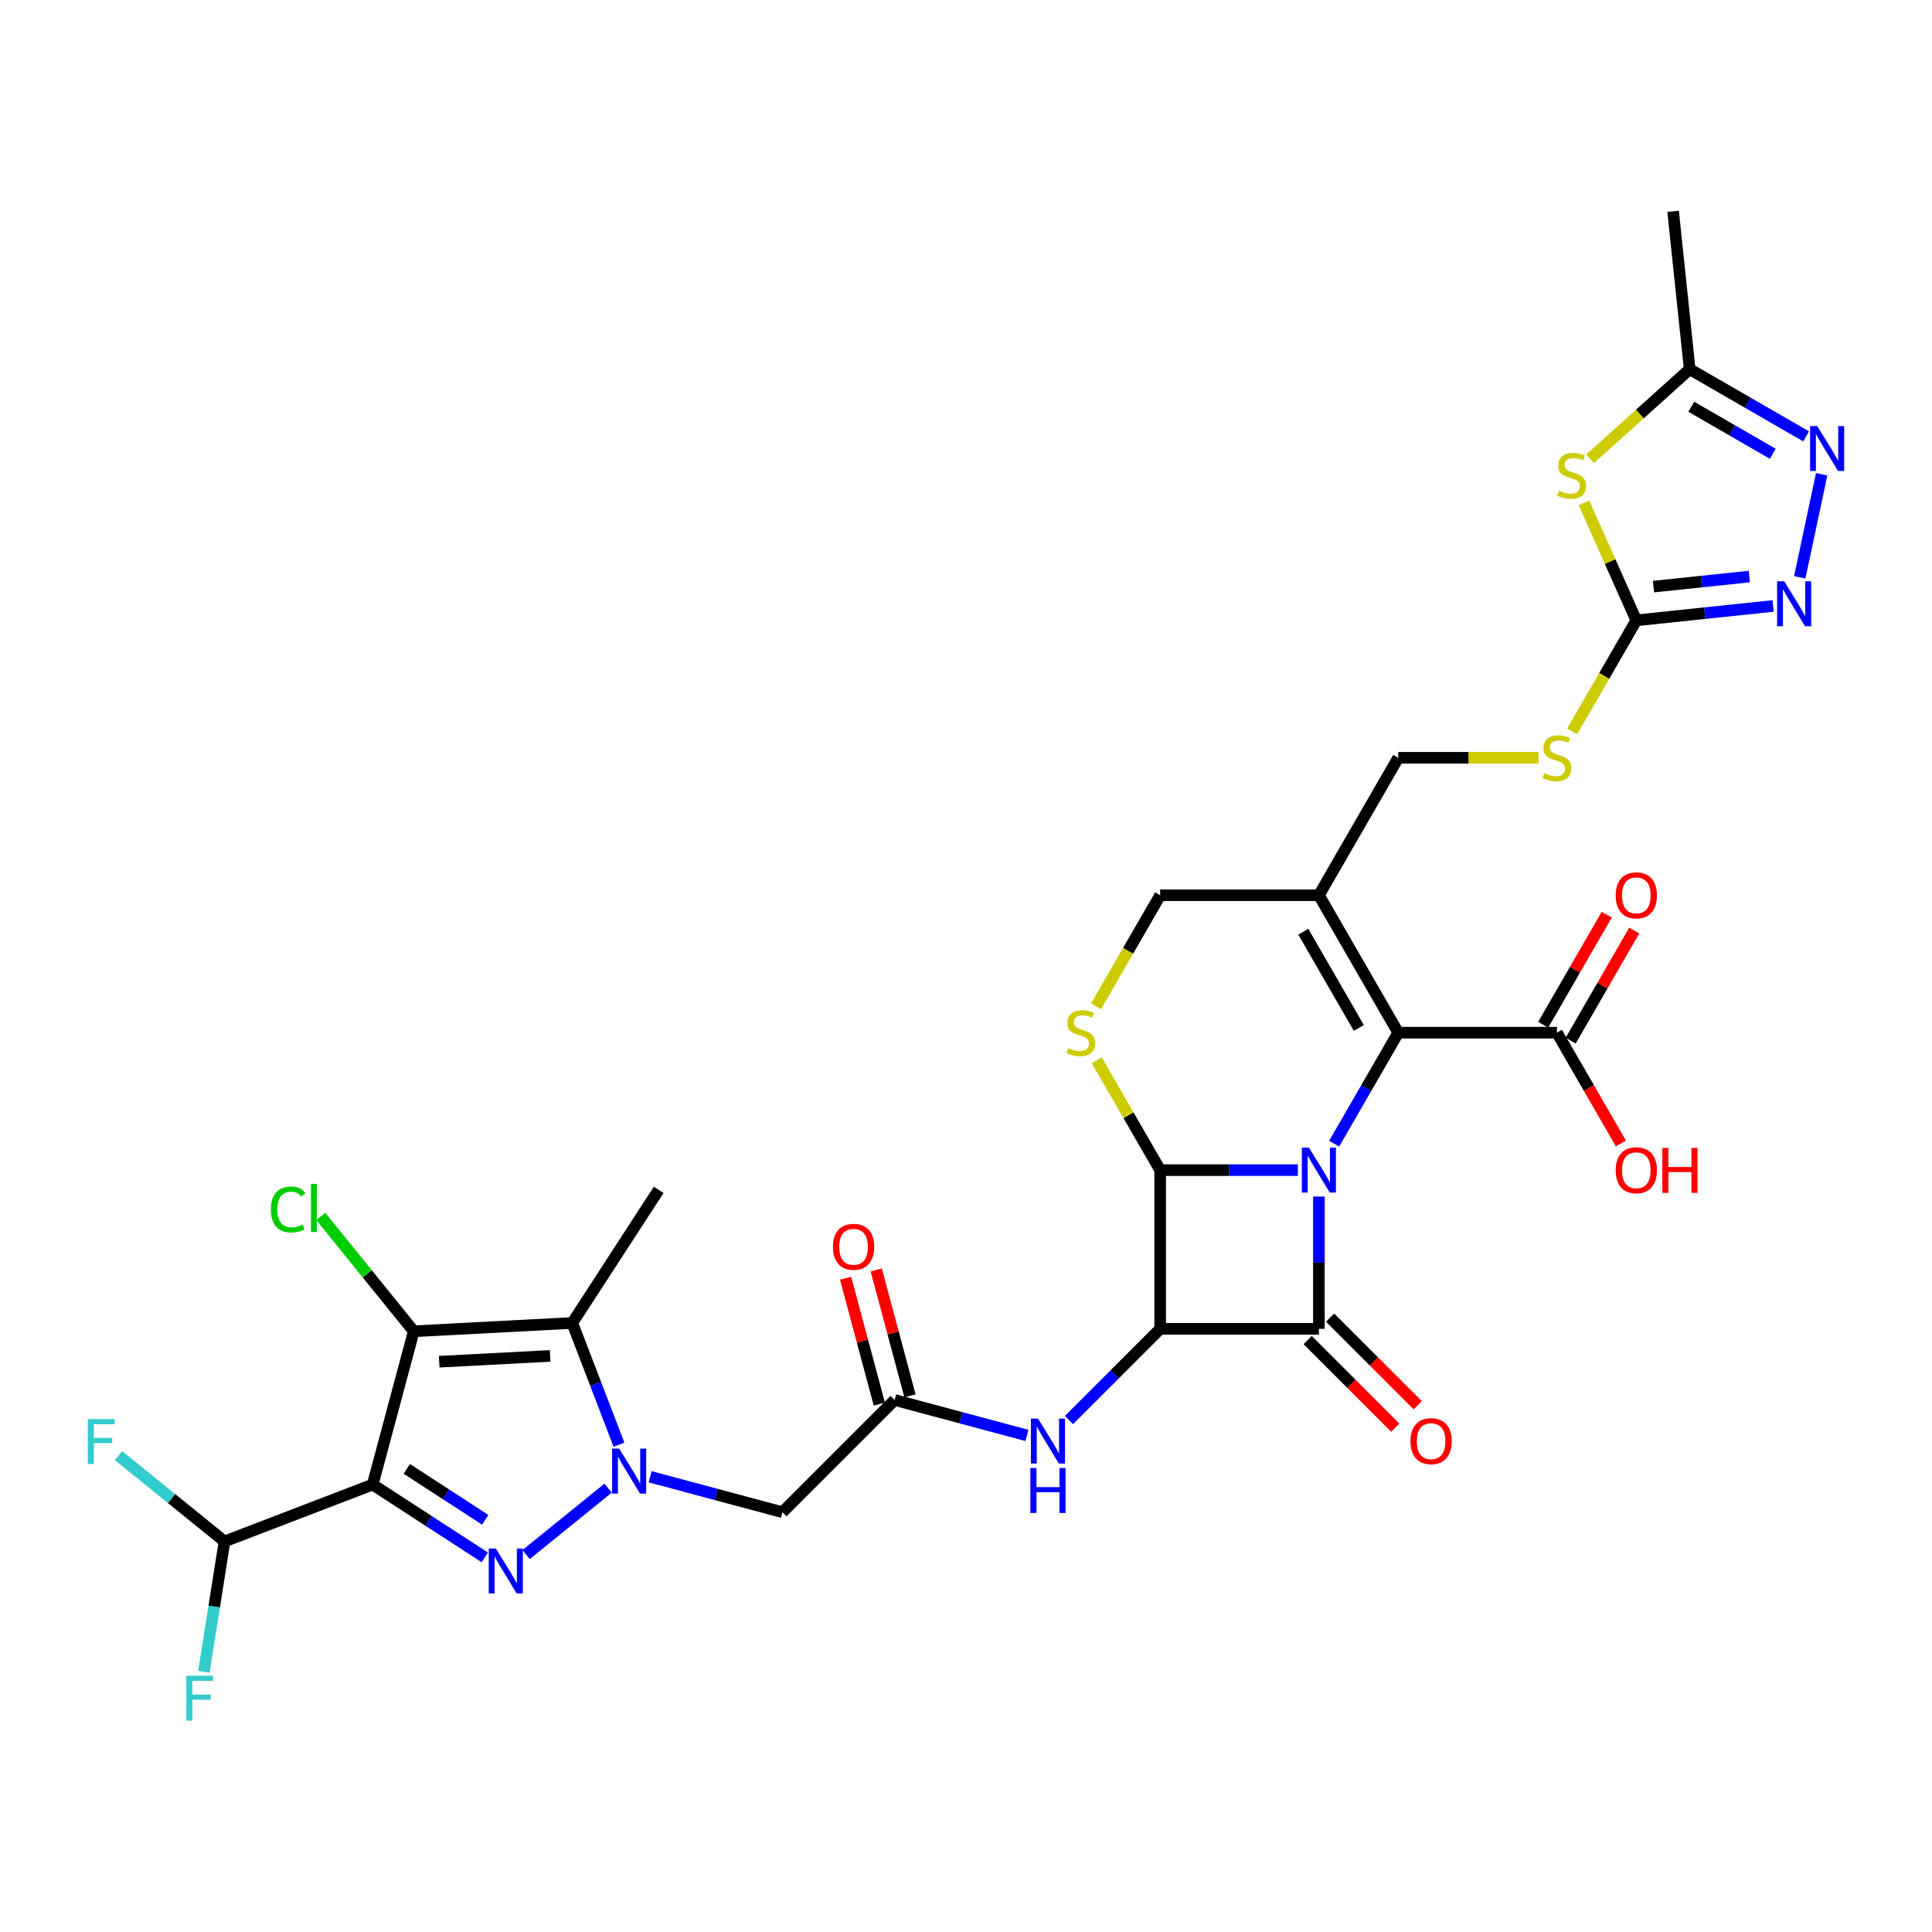 <?xml version='1.0' encoding='iso-8859-1'?>
<svg version='1.1' baseProfile='full'
              xmlns='http://www.w3.org/2000/svg'
                      xmlns:rdkit='http://www.rdkit.org/xml'
                      xmlns:xlink='http://www.w3.org/1999/xlink'
                  xml:space='preserve'
width='1000px' height='1000px' viewBox='0 0 1000 1000'>
<!-- END OF HEADER -->
<rect style='opacity:1.0;fill:#FFFFFF;stroke:none' width='1000' height='1000' x='0' y='0'> </rect>
<path class='bond-0' d='M 682.653,619.343 L 682.653,653.573' style='fill:none;fill-rule:evenodd;stroke:#0000FF;stroke-width:6px;stroke-linecap:butt;stroke-linejoin:miter;stroke-opacity:1' />
<path class='bond-0' d='M 682.653,653.573 L 682.653,687.804' style='fill:none;fill-rule:evenodd;stroke:#000000;stroke-width:6px;stroke-linecap:butt;stroke-linejoin:miter;stroke-opacity:1' />
<path class='bond-1' d='M 671.776,605.657 L 636.141,605.657' style='fill:none;fill-rule:evenodd;stroke:#0000FF;stroke-width:6px;stroke-linecap:butt;stroke-linejoin:miter;stroke-opacity:1' />
<path class='bond-1' d='M 636.141,605.657 L 600.506,605.657' style='fill:none;fill-rule:evenodd;stroke:#000000;stroke-width:6px;stroke-linecap:butt;stroke-linejoin:miter;stroke-opacity:1' />
<path class='bond-8' d='M 690.554,591.971 L 707.14,563.243' style='fill:none;fill-rule:evenodd;stroke:#0000FF;stroke-width:6px;stroke-linecap:butt;stroke-linejoin:miter;stroke-opacity:1' />
<path class='bond-8' d='M 707.14,563.243 L 723.726,534.516' style='fill:none;fill-rule:evenodd;stroke:#000000;stroke-width:6px;stroke-linecap:butt;stroke-linejoin:miter;stroke-opacity:1' />
<path class='bond-22' d='M 676.844,693.612 L 699.521,716.289' style='fill:none;fill-rule:evenodd;stroke:#000000;stroke-width:6px;stroke-linecap:butt;stroke-linejoin:miter;stroke-opacity:1' />
<path class='bond-22' d='M 699.521,716.289 L 722.198,738.966' style='fill:none;fill-rule:evenodd;stroke:#FF0000;stroke-width:6px;stroke-linecap:butt;stroke-linejoin:miter;stroke-opacity:1' />
<path class='bond-22' d='M 688.461,681.995 L 711.138,704.672' style='fill:none;fill-rule:evenodd;stroke:#000000;stroke-width:6px;stroke-linecap:butt;stroke-linejoin:miter;stroke-opacity:1' />
<path class='bond-22' d='M 711.138,704.672 L 733.815,727.349' style='fill:none;fill-rule:evenodd;stroke:#FF0000;stroke-width:6px;stroke-linecap:butt;stroke-linejoin:miter;stroke-opacity:1' />
<path class='bond-33' d='M 682.653,687.804 L 600.506,687.804' style='fill:none;fill-rule:evenodd;stroke:#000000;stroke-width:6px;stroke-linecap:butt;stroke-linejoin:miter;stroke-opacity:1' />
<path class='bond-3' d='M 600.506,605.657 L 600.506,687.804' style='fill:none;fill-rule:evenodd;stroke:#000000;stroke-width:6px;stroke-linecap:butt;stroke-linejoin:miter;stroke-opacity:1' />
<path class='bond-10' d='M 600.506,605.657 L 584.09,577.225' style='fill:none;fill-rule:evenodd;stroke:#000000;stroke-width:6px;stroke-linecap:butt;stroke-linejoin:miter;stroke-opacity:1' />
<path class='bond-10' d='M 584.09,577.225 L 567.675,548.793' style='fill:none;fill-rule:evenodd;stroke:#CCCC00;stroke-width:6px;stroke-linecap:butt;stroke-linejoin:miter;stroke-opacity:1' />
<path class='bond-2' d='M 336.513,764.369 L 370.749,773.542' style='fill:none;fill-rule:evenodd;stroke:#0000FF;stroke-width:6px;stroke-linecap:butt;stroke-linejoin:miter;stroke-opacity:1' />
<path class='bond-2' d='M 370.749,773.542 L 404.985,782.716' style='fill:none;fill-rule:evenodd;stroke:#000000;stroke-width:6px;stroke-linecap:butt;stroke-linejoin:miter;stroke-opacity:1' />
<path class='bond-5' d='M 314.76,770.262 L 272.323,804.627' style='fill:none;fill-rule:evenodd;stroke:#0000FF;stroke-width:6px;stroke-linecap:butt;stroke-linejoin:miter;stroke-opacity:1' />
<path class='bond-7' d='M 320.383,747.769 L 308.291,716.267' style='fill:none;fill-rule:evenodd;stroke:#0000FF;stroke-width:6px;stroke-linecap:butt;stroke-linejoin:miter;stroke-opacity:1' />
<path class='bond-7' d='M 308.291,716.267 L 296.198,684.764' style='fill:none;fill-rule:evenodd;stroke:#000000;stroke-width:6px;stroke-linecap:butt;stroke-linejoin:miter;stroke-opacity:1' />
<path class='bond-16' d='M 600.506,687.804 L 576.901,711.409' style='fill:none;fill-rule:evenodd;stroke:#000000;stroke-width:6px;stroke-linecap:butt;stroke-linejoin:miter;stroke-opacity:1' />
<path class='bond-16' d='M 576.901,711.409 L 553.295,735.014' style='fill:none;fill-rule:evenodd;stroke:#0000FF;stroke-width:6px;stroke-linecap:butt;stroke-linejoin:miter;stroke-opacity:1' />
<path class='bond-4' d='M 192.902,768.411 L 221.911,787.25' style='fill:none;fill-rule:evenodd;stroke:#000000;stroke-width:6px;stroke-linecap:butt;stroke-linejoin:miter;stroke-opacity:1' />
<path class='bond-4' d='M 221.911,787.25 L 250.92,806.088' style='fill:none;fill-rule:evenodd;stroke:#0000FF;stroke-width:6px;stroke-linecap:butt;stroke-linejoin:miter;stroke-opacity:1' />
<path class='bond-4' d='M 210.553,760.284 L 230.859,773.471' style='fill:none;fill-rule:evenodd;stroke:#000000;stroke-width:6px;stroke-linecap:butt;stroke-linejoin:miter;stroke-opacity:1' />
<path class='bond-4' d='M 230.859,773.471 L 251.166,786.658' style='fill:none;fill-rule:evenodd;stroke:#0000FF;stroke-width:6px;stroke-linecap:butt;stroke-linejoin:miter;stroke-opacity:1' />
<path class='bond-20' d='M 192.902,768.411 L 116.211,797.85' style='fill:none;fill-rule:evenodd;stroke:#000000;stroke-width:6px;stroke-linecap:butt;stroke-linejoin:miter;stroke-opacity:1' />
<path class='bond-36' d='M 192.902,768.411 L 214.163,689.063' style='fill:none;fill-rule:evenodd;stroke:#000000;stroke-width:6px;stroke-linecap:butt;stroke-linejoin:miter;stroke-opacity:1' />
<path class='bond-6' d='M 214.163,689.063 L 296.198,684.764' style='fill:none;fill-rule:evenodd;stroke:#000000;stroke-width:6px;stroke-linecap:butt;stroke-linejoin:miter;stroke-opacity:1' />
<path class='bond-6' d='M 227.328,704.825 L 284.753,701.816' style='fill:none;fill-rule:evenodd;stroke:#000000;stroke-width:6px;stroke-linecap:butt;stroke-linejoin:miter;stroke-opacity:1' />
<path class='bond-25' d='M 214.163,689.063 L 190.098,659.344' style='fill:none;fill-rule:evenodd;stroke:#000000;stroke-width:6px;stroke-linecap:butt;stroke-linejoin:miter;stroke-opacity:1' />
<path class='bond-25' d='M 190.098,659.344 L 166.032,629.626' style='fill:none;fill-rule:evenodd;stroke:#00CC00;stroke-width:6px;stroke-linecap:butt;stroke-linejoin:miter;stroke-opacity:1' />
<path class='bond-31' d='M 296.198,684.764 L 340.938,615.87' style='fill:none;fill-rule:evenodd;stroke:#000000;stroke-width:6px;stroke-linecap:butt;stroke-linejoin:miter;stroke-opacity:1' />
<path class='bond-11' d='M 723.726,534.516 L 682.653,463.374' style='fill:none;fill-rule:evenodd;stroke:#000000;stroke-width:6px;stroke-linecap:butt;stroke-linejoin:miter;stroke-opacity:1' />
<path class='bond-11' d='M 703.337,532.059 L 674.585,482.26' style='fill:none;fill-rule:evenodd;stroke:#000000;stroke-width:6px;stroke-linecap:butt;stroke-linejoin:miter;stroke-opacity:1' />
<path class='bond-19' d='M 723.726,534.516 L 805.873,534.516' style='fill:none;fill-rule:evenodd;stroke:#000000;stroke-width:6px;stroke-linecap:butt;stroke-linejoin:miter;stroke-opacity:1' />
<path class='bond-9' d='M 819.891,260.324 L 833.419,290.708' style='fill:none;fill-rule:evenodd;stroke:#CCCC00;stroke-width:6px;stroke-linecap:butt;stroke-linejoin:miter;stroke-opacity:1' />
<path class='bond-9' d='M 833.419,290.708 L 846.947,321.091' style='fill:none;fill-rule:evenodd;stroke:#000000;stroke-width:6px;stroke-linecap:butt;stroke-linejoin:miter;stroke-opacity:1' />
<path class='bond-17' d='M 823.047,237.481 L 848.814,214.28' style='fill:none;fill-rule:evenodd;stroke:#CCCC00;stroke-width:6px;stroke-linecap:butt;stroke-linejoin:miter;stroke-opacity:1' />
<path class='bond-17' d='M 848.814,214.28 L 874.582,191.079' style='fill:none;fill-rule:evenodd;stroke:#000000;stroke-width:6px;stroke-linecap:butt;stroke-linejoin:miter;stroke-opacity:1' />
<path class='bond-34' d='M 567.315,520.863 L 583.91,492.118' style='fill:none;fill-rule:evenodd;stroke:#CCCC00;stroke-width:6px;stroke-linecap:butt;stroke-linejoin:miter;stroke-opacity:1' />
<path class='bond-34' d='M 583.91,492.118 L 600.506,463.374' style='fill:none;fill-rule:evenodd;stroke:#000000;stroke-width:6px;stroke-linecap:butt;stroke-linejoin:miter;stroke-opacity:1' />
<path class='bond-21' d='M 682.653,463.374 L 600.506,463.374' style='fill:none;fill-rule:evenodd;stroke:#000000;stroke-width:6px;stroke-linecap:butt;stroke-linejoin:miter;stroke-opacity:1' />
<path class='bond-24' d='M 682.653,463.374 L 723.726,392.233' style='fill:none;fill-rule:evenodd;stroke:#000000;stroke-width:6px;stroke-linecap:butt;stroke-linejoin:miter;stroke-opacity:1' />
<path class='bond-12' d='M 846.947,321.091 L 830.351,349.836' style='fill:none;fill-rule:evenodd;stroke:#000000;stroke-width:6px;stroke-linecap:butt;stroke-linejoin:miter;stroke-opacity:1' />
<path class='bond-12' d='M 830.351,349.836 L 813.756,378.58' style='fill:none;fill-rule:evenodd;stroke:#CCCC00;stroke-width:6px;stroke-linecap:butt;stroke-linejoin:miter;stroke-opacity:1' />
<path class='bond-13' d='M 846.947,321.091 L 882.357,317.37' style='fill:none;fill-rule:evenodd;stroke:#000000;stroke-width:6px;stroke-linecap:butt;stroke-linejoin:miter;stroke-opacity:1' />
<path class='bond-13' d='M 882.357,317.37 L 917.767,313.648' style='fill:none;fill-rule:evenodd;stroke:#0000FF;stroke-width:6px;stroke-linecap:butt;stroke-linejoin:miter;stroke-opacity:1' />
<path class='bond-13' d='M 855.852,303.636 L 880.64,301.03' style='fill:none;fill-rule:evenodd;stroke:#000000;stroke-width:6px;stroke-linecap:butt;stroke-linejoin:miter;stroke-opacity:1' />
<path class='bond-13' d='M 880.64,301.03 L 905.427,298.425' style='fill:none;fill-rule:evenodd;stroke:#0000FF;stroke-width:6px;stroke-linecap:butt;stroke-linejoin:miter;stroke-opacity:1' />
<path class='bond-14' d='M 931.553,298.819 L 942.888,245.489' style='fill:none;fill-rule:evenodd;stroke:#0000FF;stroke-width:6px;stroke-linecap:butt;stroke-linejoin:miter;stroke-opacity:1' />
<path class='bond-35' d='M 934.847,225.874 L 904.714,208.476' style='fill:none;fill-rule:evenodd;stroke:#0000FF;stroke-width:6px;stroke-linecap:butt;stroke-linejoin:miter;stroke-opacity:1' />
<path class='bond-35' d='M 904.714,208.476 L 874.582,191.079' style='fill:none;fill-rule:evenodd;stroke:#000000;stroke-width:6px;stroke-linecap:butt;stroke-linejoin:miter;stroke-opacity:1' />
<path class='bond-35' d='M 917.592,234.883 L 896.499,222.705' style='fill:none;fill-rule:evenodd;stroke:#0000FF;stroke-width:6px;stroke-linecap:butt;stroke-linejoin:miter;stroke-opacity:1' />
<path class='bond-35' d='M 896.499,222.705 L 875.407,210.527' style='fill:none;fill-rule:evenodd;stroke:#000000;stroke-width:6px;stroke-linecap:butt;stroke-linejoin:miter;stroke-opacity:1' />
<path class='bond-15' d='M 404.985,782.716 L 463.071,724.629' style='fill:none;fill-rule:evenodd;stroke:#000000;stroke-width:6px;stroke-linecap:butt;stroke-linejoin:miter;stroke-opacity:1' />
<path class='bond-18' d='M 531.543,742.976 L 497.307,733.803' style='fill:none;fill-rule:evenodd;stroke:#0000FF;stroke-width:6px;stroke-linecap:butt;stroke-linejoin:miter;stroke-opacity:1' />
<path class='bond-18' d='M 497.307,733.803 L 463.071,724.629' style='fill:none;fill-rule:evenodd;stroke:#000000;stroke-width:6px;stroke-linecap:butt;stroke-linejoin:miter;stroke-opacity:1' />
<path class='bond-32' d='M 874.582,191.079 L 865.995,109.382' style='fill:none;fill-rule:evenodd;stroke:#000000;stroke-width:6px;stroke-linecap:butt;stroke-linejoin:miter;stroke-opacity:1' />
<path class='bond-27' d='M 471.006,722.503 L 462.275,689.919' style='fill:none;fill-rule:evenodd;stroke:#000000;stroke-width:6px;stroke-linecap:butt;stroke-linejoin:miter;stroke-opacity:1' />
<path class='bond-27' d='M 462.275,689.919 L 453.544,657.334' style='fill:none;fill-rule:evenodd;stroke:#FF0000;stroke-width:6px;stroke-linecap:butt;stroke-linejoin:miter;stroke-opacity:1' />
<path class='bond-27' d='M 455.136,726.755 L 446.405,694.171' style='fill:none;fill-rule:evenodd;stroke:#000000;stroke-width:6px;stroke-linecap:butt;stroke-linejoin:miter;stroke-opacity:1' />
<path class='bond-27' d='M 446.405,694.171 L 437.674,661.586' style='fill:none;fill-rule:evenodd;stroke:#FF0000;stroke-width:6px;stroke-linecap:butt;stroke-linejoin:miter;stroke-opacity:1' />
<path class='bond-26' d='M 812.987,538.623 L 829.431,510.141' style='fill:none;fill-rule:evenodd;stroke:#000000;stroke-width:6px;stroke-linecap:butt;stroke-linejoin:miter;stroke-opacity:1' />
<path class='bond-26' d='M 829.431,510.141 L 845.875,481.66' style='fill:none;fill-rule:evenodd;stroke:#FF0000;stroke-width:6px;stroke-linecap:butt;stroke-linejoin:miter;stroke-opacity:1' />
<path class='bond-26' d='M 798.759,530.408 L 815.203,501.927' style='fill:none;fill-rule:evenodd;stroke:#000000;stroke-width:6px;stroke-linecap:butt;stroke-linejoin:miter;stroke-opacity:1' />
<path class='bond-26' d='M 815.203,501.927 L 831.646,473.445' style='fill:none;fill-rule:evenodd;stroke:#FF0000;stroke-width:6px;stroke-linecap:butt;stroke-linejoin:miter;stroke-opacity:1' />
<path class='bond-30' d='M 805.873,534.516 L 822.421,563.178' style='fill:none;fill-rule:evenodd;stroke:#000000;stroke-width:6px;stroke-linecap:butt;stroke-linejoin:miter;stroke-opacity:1' />
<path class='bond-30' d='M 822.421,563.178 L 838.969,591.84' style='fill:none;fill-rule:evenodd;stroke:#FF0000;stroke-width:6px;stroke-linecap:butt;stroke-linejoin:miter;stroke-opacity:1' />
<path class='bond-28' d='M 116.211,797.85 L 88.777,775.634' style='fill:none;fill-rule:evenodd;stroke:#000000;stroke-width:6px;stroke-linecap:butt;stroke-linejoin:miter;stroke-opacity:1' />
<path class='bond-28' d='M 88.777,775.634 L 61.342,753.417' style='fill:none;fill-rule:evenodd;stroke:#33CCCC;stroke-width:6px;stroke-linecap:butt;stroke-linejoin:miter;stroke-opacity:1' />
<path class='bond-29' d='M 116.211,797.85 L 110.87,831.575' style='fill:none;fill-rule:evenodd;stroke:#000000;stroke-width:6px;stroke-linecap:butt;stroke-linejoin:miter;stroke-opacity:1' />
<path class='bond-29' d='M 110.87,831.575 L 105.528,865.3' style='fill:none;fill-rule:evenodd;stroke:#33CCCC;stroke-width:6px;stroke-linecap:butt;stroke-linejoin:miter;stroke-opacity:1' />
<path class='bond-23' d='M 796.361,392.233 L 760.043,392.233' style='fill:none;fill-rule:evenodd;stroke:#CCCC00;stroke-width:6px;stroke-linecap:butt;stroke-linejoin:miter;stroke-opacity:1' />
<path class='bond-23' d='M 760.043,392.233 L 723.726,392.233' style='fill:none;fill-rule:evenodd;stroke:#000000;stroke-width:6px;stroke-linecap:butt;stroke-linejoin:miter;stroke-opacity:1' />
<path  class='atom-0' d='M 677.51 594.025
L 685.134 606.347
Q 685.889 607.563, 687.105 609.764
Q 688.321 611.966, 688.387 612.097
L 688.387 594.025
L 691.475 594.025
L 691.475 617.289
L 688.288 617.289
L 680.106 603.817
Q 679.153 602.24, 678.135 600.432
Q 677.149 598.625, 676.853 598.066
L 676.853 617.289
L 673.83 617.289
L 673.83 594.025
L 677.51 594.025
' fill='#0000FF'/>
<path  class='atom-3' d='M 320.494 749.823
L 328.118 762.145
Q 328.873 763.361, 330.089 765.562
Q 331.305 767.764, 331.371 767.895
L 331.371 749.823
L 334.459 749.823
L 334.459 773.087
L 331.272 773.087
L 323.09 759.615
Q 322.137 758.037, 321.119 756.23
Q 320.133 754.423, 319.837 753.864
L 319.837 773.087
L 316.814 773.087
L 316.814 749.823
L 320.494 749.823
' fill='#0000FF'/>
<path  class='atom-6' d='M 256.654 801.519
L 264.277 813.842
Q 265.033 815.057, 266.249 817.259
Q 267.465 819.46, 267.53 819.592
L 267.53 801.519
L 270.619 801.519
L 270.619 824.784
L 267.432 824.784
L 259.25 811.311
Q 258.297 809.734, 257.278 807.927
Q 256.293 806.12, 255.997 805.561
L 255.997 824.784
L 252.974 824.784
L 252.974 801.519
L 256.654 801.519
' fill='#0000FF'/>
<path  class='atom-10' d='M 806.963 254.031
Q 807.226 254.13, 808.31 254.59
Q 809.394 255.05, 810.577 255.346
Q 811.793 255.608, 812.976 255.608
Q 815.177 255.608, 816.459 254.557
Q 817.74 253.473, 817.74 251.6
Q 817.74 250.318, 817.083 249.53
Q 816.459 248.741, 815.473 248.314
Q 814.487 247.887, 812.844 247.394
Q 810.774 246.769, 809.526 246.178
Q 808.31 245.586, 807.423 244.338
Q 806.568 243.089, 806.568 240.986
Q 806.568 238.062, 808.54 236.255
Q 810.544 234.447, 814.487 234.447
Q 817.182 234.447, 820.238 235.729
L 819.482 238.259
Q 816.689 237.109, 814.586 237.109
Q 812.319 237.109, 811.07 238.062
Q 809.821 238.982, 809.854 240.592
Q 809.854 241.841, 810.479 242.596
Q 811.136 243.352, 812.056 243.779
Q 813.009 244.206, 814.586 244.699
Q 816.689 245.356, 817.938 246.014
Q 819.186 246.671, 820.073 248.018
Q 820.993 249.332, 820.993 251.6
Q 820.993 254.82, 818.825 256.561
Q 816.689 258.27, 813.107 258.27
Q 811.037 258.27, 809.46 257.81
Q 807.916 257.383, 806.075 256.627
L 806.963 254.031
' fill='#CCCC00'/>
<path  class='atom-11' d='M 552.861 542.5
Q 553.123 542.599, 554.208 543.059
Q 555.292 543.519, 556.475 543.815
Q 557.691 544.077, 558.874 544.077
Q 561.075 544.077, 562.357 543.026
Q 563.638 541.942, 563.638 540.069
Q 563.638 538.787, 562.981 537.999
Q 562.357 537.21, 561.371 536.783
Q 560.385 536.356, 558.742 535.863
Q 556.672 535.238, 555.424 534.647
Q 554.208 534.055, 553.321 532.807
Q 552.466 531.558, 552.466 529.455
Q 552.466 526.531, 554.438 524.724
Q 556.442 522.916, 560.385 522.916
Q 563.08 522.916, 566.135 524.198
L 565.38 526.728
Q 562.587 525.578, 560.484 525.578
Q 558.217 525.578, 556.968 526.531
Q 555.719 527.451, 555.752 529.061
Q 555.752 530.31, 556.376 531.065
Q 557.034 531.821, 557.954 532.248
Q 558.907 532.675, 560.484 533.168
Q 562.587 533.825, 563.835 534.483
Q 565.084 535.14, 565.971 536.487
Q 566.891 537.801, 566.891 540.069
Q 566.891 543.289, 564.723 545.03
Q 562.587 546.739, 559.005 546.739
Q 556.935 546.739, 555.358 546.279
Q 553.813 545.852, 551.973 545.096
L 552.861 542.5
' fill='#CCCC00'/>
<path  class='atom-14' d='M 923.501 300.873
L 931.124 313.195
Q 931.88 314.411, 933.096 316.612
Q 934.312 318.814, 934.377 318.945
L 934.377 300.873
L 937.466 300.873
L 937.466 324.137
L 934.279 324.137
L 926.097 310.665
Q 925.144 309.087, 924.125 307.28
Q 923.14 305.473, 922.844 304.914
L 922.844 324.137
L 919.821 324.137
L 919.821 300.873
L 923.501 300.873
' fill='#0000FF'/>
<path  class='atom-15' d='M 940.58 220.521
L 948.204 232.843
Q 948.959 234.059, 950.175 236.26
Q 951.391 238.462, 951.457 238.593
L 951.457 220.521
L 954.545 220.521
L 954.545 243.785
L 951.358 243.785
L 943.176 230.313
Q 942.223 228.736, 941.205 226.928
Q 940.219 225.121, 939.923 224.563
L 939.923 243.785
L 936.9 243.785
L 936.9 220.521
L 940.58 220.521
' fill='#0000FF'/>
<path  class='atom-17' d='M 537.277 734.258
L 544.9 746.581
Q 545.656 747.796, 546.871 749.998
Q 548.087 752.199, 548.153 752.331
L 548.153 734.258
L 551.242 734.258
L 551.242 757.522
L 548.054 757.522
L 539.873 744.05
Q 538.92 742.473, 537.901 740.666
Q 536.915 738.859, 536.62 738.3
L 536.62 757.522
L 533.597 757.522
L 533.597 734.258
L 537.277 734.258
' fill='#0000FF'/>
<path  class='atom-17' d='M 533.317 759.849
L 536.472 759.849
L 536.472 769.739
L 548.367 769.739
L 548.367 759.849
L 551.521 759.849
L 551.521 783.113
L 548.367 783.113
L 548.367 772.368
L 536.472 772.368
L 536.472 783.113
L 533.317 783.113
L 533.317 759.849
' fill='#0000FF'/>
<path  class='atom-23' d='M 730.06 745.956
Q 730.06 740.37, 732.82 737.249
Q 735.581 734.127, 740.739 734.127
Q 745.898 734.127, 748.658 737.249
Q 751.418 740.37, 751.418 745.956
Q 751.418 751.608, 748.625 754.828
Q 745.832 758.015, 740.739 758.015
Q 735.613 758.015, 732.82 754.828
Q 730.06 751.641, 730.06 745.956
M 740.739 755.387
Q 744.288 755.387, 746.194 753.021
Q 748.133 750.622, 748.133 745.956
Q 748.133 741.389, 746.194 739.089
Q 744.288 736.756, 740.739 736.756
Q 737.191 736.756, 735.252 739.056
Q 733.346 741.356, 733.346 745.956
Q 733.346 750.655, 735.252 753.021
Q 737.191 755.387, 740.739 755.387
' fill='#FF0000'/>
<path  class='atom-24' d='M 799.301 400.217
Q 799.564 400.316, 800.649 400.776
Q 801.733 401.236, 802.916 401.532
Q 804.132 401.795, 805.315 401.795
Q 807.516 401.795, 808.798 400.743
Q 810.079 399.659, 810.079 397.786
Q 810.079 396.504, 809.422 395.716
Q 808.798 394.927, 807.812 394.5
Q 806.826 394.073, 805.183 393.58
Q 803.113 392.956, 801.864 392.364
Q 800.649 391.773, 799.761 390.524
Q 798.907 389.276, 798.907 387.173
Q 798.907 384.248, 800.879 382.441
Q 802.883 380.634, 806.826 380.634
Q 809.52 380.634, 812.576 381.915
L 811.821 384.445
Q 809.028 383.295, 806.925 383.295
Q 804.657 383.295, 803.409 384.248
Q 802.16 385.168, 802.193 386.778
Q 802.193 388.027, 802.817 388.783
Q 803.474 389.538, 804.394 389.966
Q 805.347 390.393, 806.925 390.886
Q 809.028 391.543, 810.276 392.2
Q 811.525 392.857, 812.412 394.204
Q 813.332 395.519, 813.332 397.786
Q 813.332 401.006, 811.163 402.748
Q 809.028 404.456, 805.446 404.456
Q 803.376 404.456, 801.799 403.996
Q 800.254 403.569, 798.414 402.813
L 799.301 400.217
' fill='#CCCC00'/>
<path  class='atom-26' d='M 140.188 626.028
Q 140.188 620.245, 142.883 617.222
Q 145.61 614.166, 150.769 614.166
Q 155.566 614.166, 158.129 617.551
L 155.961 619.325
Q 154.088 616.86, 150.769 616.86
Q 147.253 616.86, 145.38 619.226
Q 143.54 621.559, 143.54 626.028
Q 143.54 630.628, 145.446 632.994
Q 147.385 635.36, 151.13 635.36
Q 153.693 635.36, 156.684 633.816
L 157.604 636.28
Q 156.388 637.069, 154.548 637.529
Q 152.708 637.989, 150.67 637.989
Q 145.61 637.989, 142.883 634.9
Q 140.188 631.811, 140.188 626.028
' fill='#00CC00'/>
<path  class='atom-26' d='M 160.955 612.753
L 163.978 612.753
L 163.978 637.693
L 160.955 637.693
L 160.955 612.753
' fill='#00CC00'/>
<path  class='atom-27' d='M 836.268 463.44
Q 836.268 457.854, 839.028 454.732
Q 841.788 451.611, 846.947 451.611
Q 852.105 451.611, 854.866 454.732
Q 857.626 457.854, 857.626 463.44
Q 857.626 469.092, 854.833 472.312
Q 852.04 475.499, 846.947 475.499
Q 841.821 475.499, 839.028 472.312
Q 836.268 469.124, 836.268 463.44
M 846.947 472.87
Q 850.495 472.87, 852.401 470.505
Q 854.34 468.106, 854.34 463.44
Q 854.34 458.873, 852.401 456.572
Q 850.495 454.239, 846.947 454.239
Q 843.398 454.239, 841.459 456.54
Q 839.553 458.84, 839.553 463.44
Q 839.553 468.139, 841.459 470.505
Q 843.398 472.87, 846.947 472.87
' fill='#FF0000'/>
<path  class='atom-28' d='M 431.131 645.347
Q 431.131 639.761, 433.891 636.64
Q 436.651 633.518, 441.81 633.518
Q 446.969 633.518, 449.729 636.64
Q 452.489 639.761, 452.489 645.347
Q 452.489 650.999, 449.696 654.219
Q 446.903 657.406, 441.81 657.406
Q 436.684 657.406, 433.891 654.219
Q 431.131 651.032, 431.131 645.347
M 441.81 654.778
Q 445.359 654.778, 447.265 652.412
Q 449.203 650.013, 449.203 645.347
Q 449.203 640.78, 447.265 638.48
Q 445.359 636.147, 441.81 636.147
Q 438.261 636.147, 436.323 638.447
Q 434.417 640.747, 434.417 645.347
Q 434.417 650.046, 436.323 652.412
Q 438.261 654.778, 441.81 654.778
' fill='#FF0000'/>
<path  class='atom-29' d='M 45.455 734.521
L 59.288 734.521
L 59.288 737.183
L 48.576 737.183
L 48.576 744.247
L 58.105 744.247
L 58.105 746.942
L 48.576 746.942
L 48.576 757.785
L 45.455 757.785
L 45.455 734.521
' fill='#33CCCC'/>
<path  class='atom-30' d='M 96.444 867.353
L 110.278 867.353
L 110.278 870.015
L 99.566 870.015
L 99.566 877.08
L 109.095 877.08
L 109.095 879.774
L 99.566 879.774
L 99.566 890.618
L 96.444 890.618
L 96.444 867.353
' fill='#33CCCC'/>
<path  class='atom-31' d='M 836.268 605.723
Q 836.268 600.137, 839.028 597.015
Q 841.788 593.893, 846.947 593.893
Q 852.105 593.893, 854.866 597.015
Q 857.626 600.137, 857.626 605.723
Q 857.626 611.374, 854.833 614.594
Q 852.04 617.782, 846.947 617.782
Q 841.821 617.782, 839.028 614.594
Q 836.268 611.407, 836.268 605.723
M 846.947 615.153
Q 850.495 615.153, 852.401 612.787
Q 854.34 610.389, 854.34 605.723
Q 854.34 601.155, 852.401 598.855
Q 850.495 596.522, 846.947 596.522
Q 843.398 596.522, 841.459 598.822
Q 839.553 601.122, 839.553 605.723
Q 839.553 610.421, 841.459 612.787
Q 843.398 615.153, 846.947 615.153
' fill='#FF0000'/>
<path  class='atom-31' d='M 860.419 594.156
L 863.573 594.156
L 863.573 604.047
L 875.468 604.047
L 875.468 594.156
L 878.622 594.156
L 878.622 617.42
L 875.468 617.42
L 875.468 606.675
L 863.573 606.675
L 863.573 617.42
L 860.419 617.42
L 860.419 594.156
' fill='#FF0000'/>
</svg>
